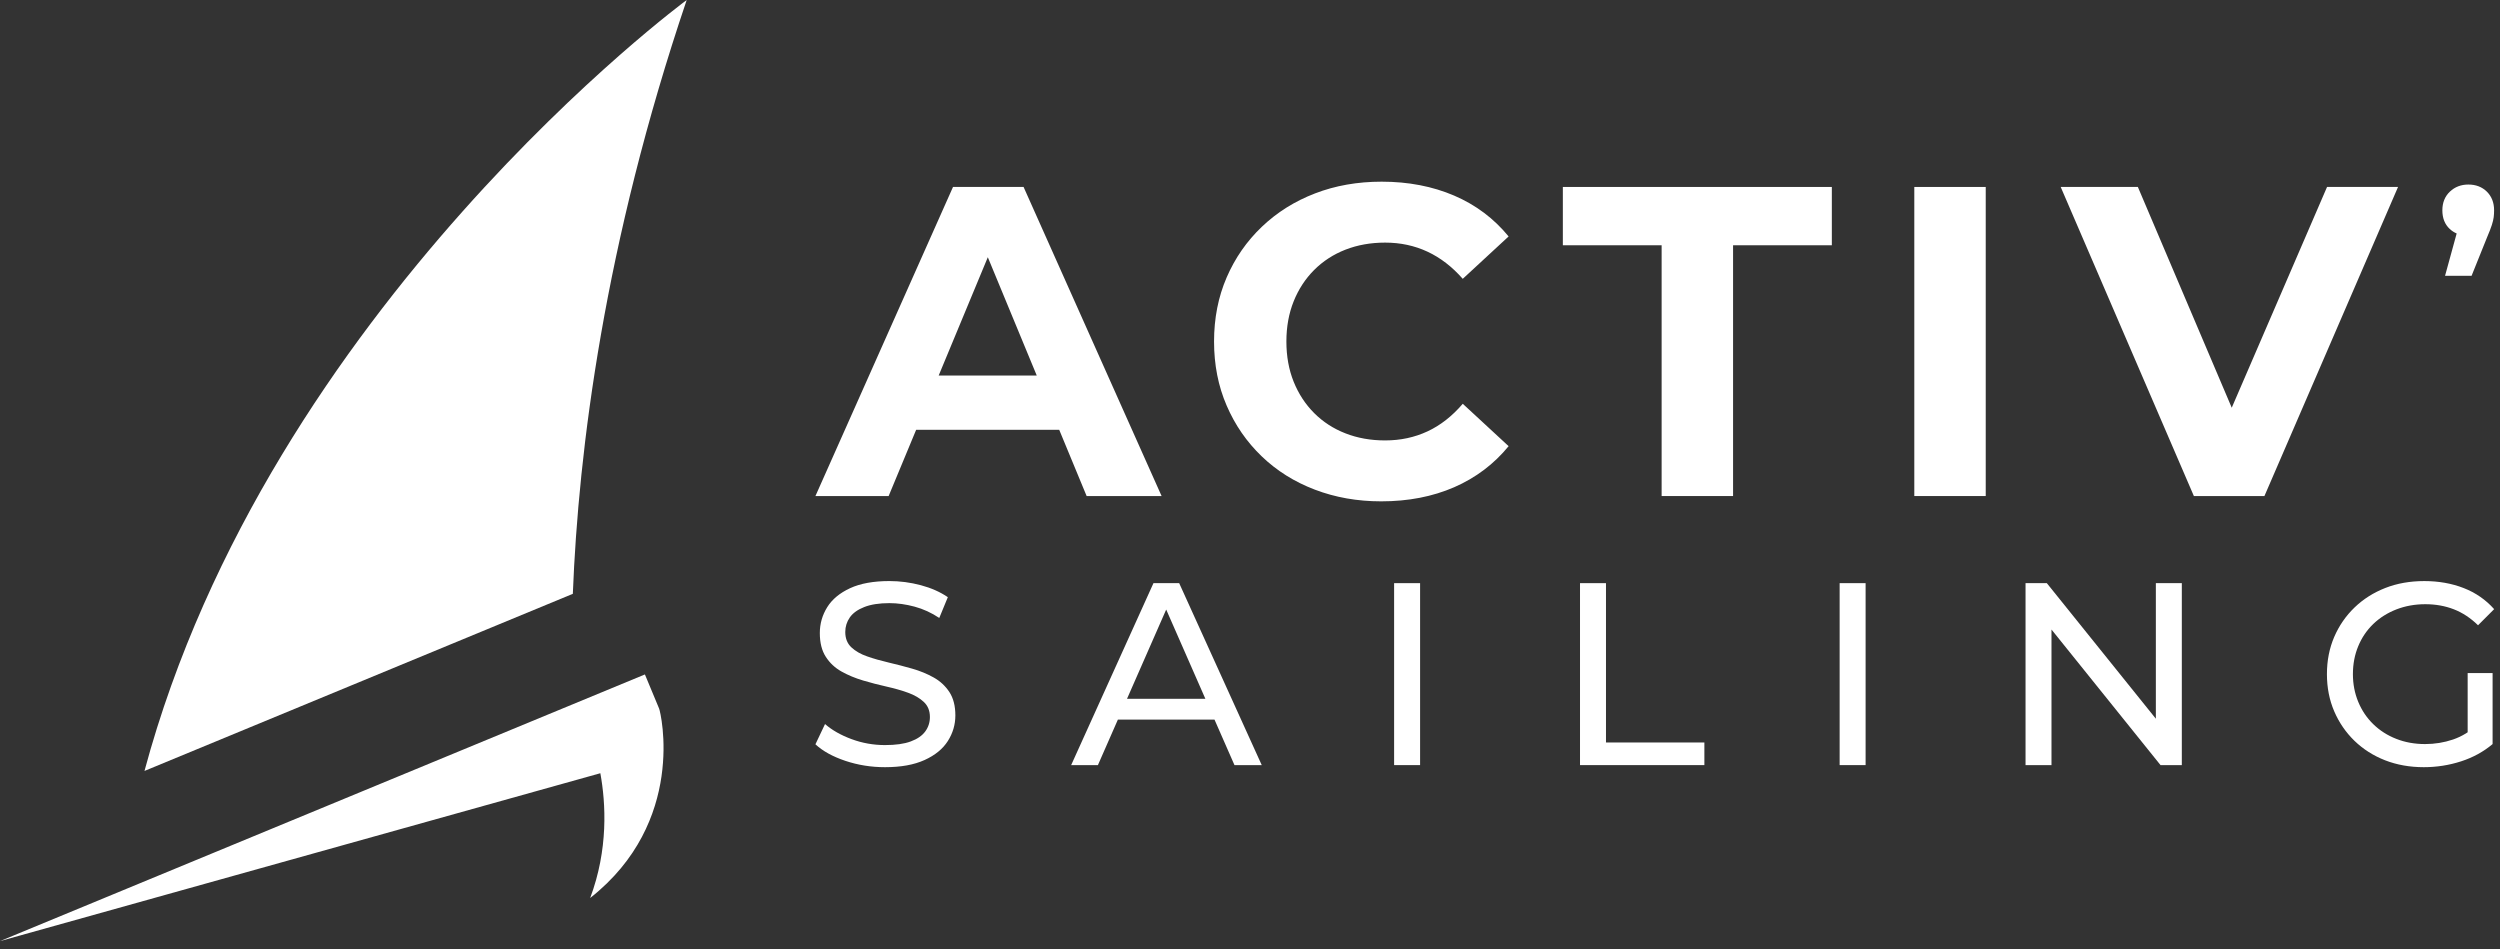 <svg width="158" height="60" viewBox="0 0 158 60" fill="none" xmlns="http://www.w3.org/2000/svg">
<rect x="0" y="0" width="158" height="60" fill="#333333" stroke="none"/>
<path d="M0 59.478L40.758 42.625L41.657 44.785C41.767 45.05 43.4 51.947 37.298 56.755C38.452 53.676 38.289 50.776 37.942 48.868L0 59.478Z" fill="white"/>
<path d="M9.131 48.724L36.203 37.53C36.558 28.46 38.192 15.403 43.4 0C43.4 0 17.007 19.44 9.131 48.724Z" fill="white"/>
<path d="M60.23 11.816L51.535 31.35H56.162L57.9 27.165H66.943L68.675 31.35H73.413L64.69 11.816H60.23ZM59.325 23.732L62.43 16.257L65.522 23.732H59.325Z" fill="white"/>
<path d="M83.054 17.062C83.612 16.505 84.271 16.077 85.032 15.779C85.794 15.482 86.63 15.333 87.541 15.333C88.507 15.333 89.398 15.524 90.217 15.906C91.034 16.287 91.777 16.86 92.446 17.622L95.344 14.943C94.415 13.809 93.268 12.948 91.903 12.362C90.537 11.777 89.008 11.482 87.319 11.482C85.795 11.482 84.392 11.73 83.111 12.223C81.828 12.716 80.709 13.418 79.752 14.329C78.795 15.241 78.052 16.311 77.523 17.538C76.993 18.766 76.728 20.115 76.728 21.583C76.728 23.054 76.993 24.403 77.523 25.629C78.052 26.858 78.79 27.928 79.738 28.838C80.686 29.751 81.806 30.453 83.097 30.945C84.387 31.438 85.786 31.685 87.291 31.685C89.001 31.685 90.538 31.387 91.904 30.793C93.269 30.197 94.416 29.332 95.345 28.198L92.447 25.519C91.778 26.3 91.035 26.882 90.218 27.263C89.399 27.644 88.508 27.835 87.542 27.835C86.631 27.835 85.795 27.687 85.033 27.388C84.271 27.092 83.612 26.663 83.055 26.106C82.498 25.547 82.066 24.887 81.759 24.124C81.453 23.362 81.3 22.515 81.3 21.584C81.3 20.655 81.453 19.808 81.759 19.046C82.065 18.282 82.497 17.622 83.054 17.062Z" fill="white"/>
<path d="M98.772 15.501H105.015V31.35H109.53V15.501H115.772V11.816H98.772V15.501Z" fill="white"/>
<path d="M125.498 11.816H120.984V31.35H125.498V11.816Z" fill="white"/>
<path d="M141.046 25.768L135.113 11.816H130.236L138.653 31.35H143.112L151.556 11.816H147.069L141.046 25.768Z" fill="white"/>
<path d="M157.169 12.112C156.864 11.813 156.475 11.663 156 11.663C155.537 11.663 155.148 11.813 154.832 12.112C154.516 12.412 154.357 12.806 154.357 13.291C154.357 13.789 154.513 14.181 154.823 14.469C154.953 14.591 155.1 14.686 155.261 14.756L154.527 17.43H156.204L157.187 14.987C157.323 14.671 157.421 14.416 157.483 14.223C157.545 14.031 157.585 13.865 157.602 13.723C157.619 13.581 157.627 13.437 157.627 13.29C157.626 12.806 157.473 12.413 157.169 12.112Z" fill="white"/>
<path d="M55.933 48.486C55.057 48.486 54.22 48.352 53.422 48.084C52.624 47.815 51.995 47.468 51.535 47.04L52.142 45.759C52.58 46.143 53.137 46.46 53.816 46.712C54.494 46.964 55.2 47.089 55.932 47.089C56.599 47.089 57.141 47.014 57.557 46.86C57.973 46.707 58.279 46.496 58.475 46.228C58.673 45.959 58.77 45.655 58.77 45.315C58.77 44.921 58.642 44.603 58.385 44.363C58.128 44.122 57.795 43.928 57.383 43.779C56.973 43.631 56.522 43.503 56.03 43.393C55.538 43.283 55.043 43.155 54.545 43.007C54.048 42.858 53.593 42.67 53.183 42.44C52.773 42.21 52.442 41.901 52.191 41.512C51.939 41.123 51.813 40.623 51.813 40.008C51.813 39.417 51.97 38.873 52.281 38.373C52.592 37.874 53.074 37.476 53.725 37.174C54.376 36.873 55.204 36.723 56.211 36.723C56.877 36.723 57.54 36.81 58.197 36.985C58.853 37.16 59.422 37.413 59.903 37.741L59.362 39.055C58.869 38.726 58.35 38.488 57.802 38.34C57.255 38.193 56.725 38.118 56.211 38.118C55.566 38.118 55.035 38.201 54.62 38.365C54.203 38.529 53.9 38.748 53.708 39.022C53.518 39.296 53.421 39.603 53.421 39.942C53.421 40.347 53.549 40.67 53.806 40.911C54.064 41.152 54.397 41.344 54.808 41.485C55.218 41.629 55.669 41.757 56.161 41.872C56.654 41.987 57.149 42.116 57.647 42.258C58.144 42.4 58.599 42.587 59.008 42.817C59.418 43.046 59.749 43.354 60.001 43.737C60.252 44.121 60.379 44.614 60.379 45.216C60.379 45.796 60.22 46.336 59.903 46.834C59.586 47.332 59.096 47.732 58.434 48.033C57.772 48.335 56.938 48.486 55.933 48.486Z" fill="white"/>
<path d="M67.697 48.355L72.899 36.855H74.524L79.742 48.355H78.019L73.375 37.775H74.032L69.388 48.355H67.697ZM69.912 45.479L70.355 44.164H76.82L77.296 45.479H69.912Z" fill="white"/>
<path d="M88.108 48.355V36.855H89.75V48.355H88.108Z" fill="white"/>
<path d="M99.857 48.355V36.855H101.498V46.925H107.717V48.355H99.857Z" fill="white"/>
<path d="M116.265 48.355V36.855H117.906V48.355H116.265Z" fill="white"/>
<path d="M128.014 48.355V36.855H129.359L136.956 46.301H136.25V36.855H137.891V48.355H136.545L128.948 38.908H129.654V48.355H128.014Z" fill="white"/>
<path d="M153.184 48.486C152.297 48.486 151.483 48.34 150.739 48.051C149.995 47.76 149.35 47.349 148.802 46.819C148.254 46.287 147.828 45.666 147.522 44.954C147.216 44.242 147.062 43.459 147.062 42.605C147.062 41.751 147.216 40.968 147.522 40.255C147.828 39.544 148.258 38.922 148.809 38.391C149.361 37.86 150.01 37.45 150.754 37.159C151.498 36.868 152.318 36.724 153.215 36.724C154.123 36.724 154.955 36.872 155.71 37.167C156.465 37.462 157.105 37.907 157.63 38.498L156.612 39.517C156.142 39.057 155.63 38.72 155.078 38.506C154.525 38.293 153.927 38.186 153.281 38.186C152.625 38.186 152.015 38.296 151.452 38.514C150.888 38.734 150.402 39.04 149.992 39.434C149.582 39.83 149.264 40.297 149.04 40.84C148.815 41.382 148.704 41.97 148.704 42.606C148.704 43.23 148.816 43.813 149.04 44.355C149.264 44.898 149.581 45.369 149.992 45.769C150.402 46.168 150.886 46.479 151.444 46.696C152.001 46.916 152.609 47.025 153.265 47.025C153.878 47.025 154.466 46.929 155.029 46.738C155.592 46.546 156.114 46.226 156.596 45.777L157.532 47.025C156.962 47.507 156.298 47.872 155.538 48.118C154.778 48.363 153.993 48.486 153.184 48.486ZM155.956 46.81V42.538H157.532V47.024L155.956 46.81Z" fill="white"/>
</svg>
